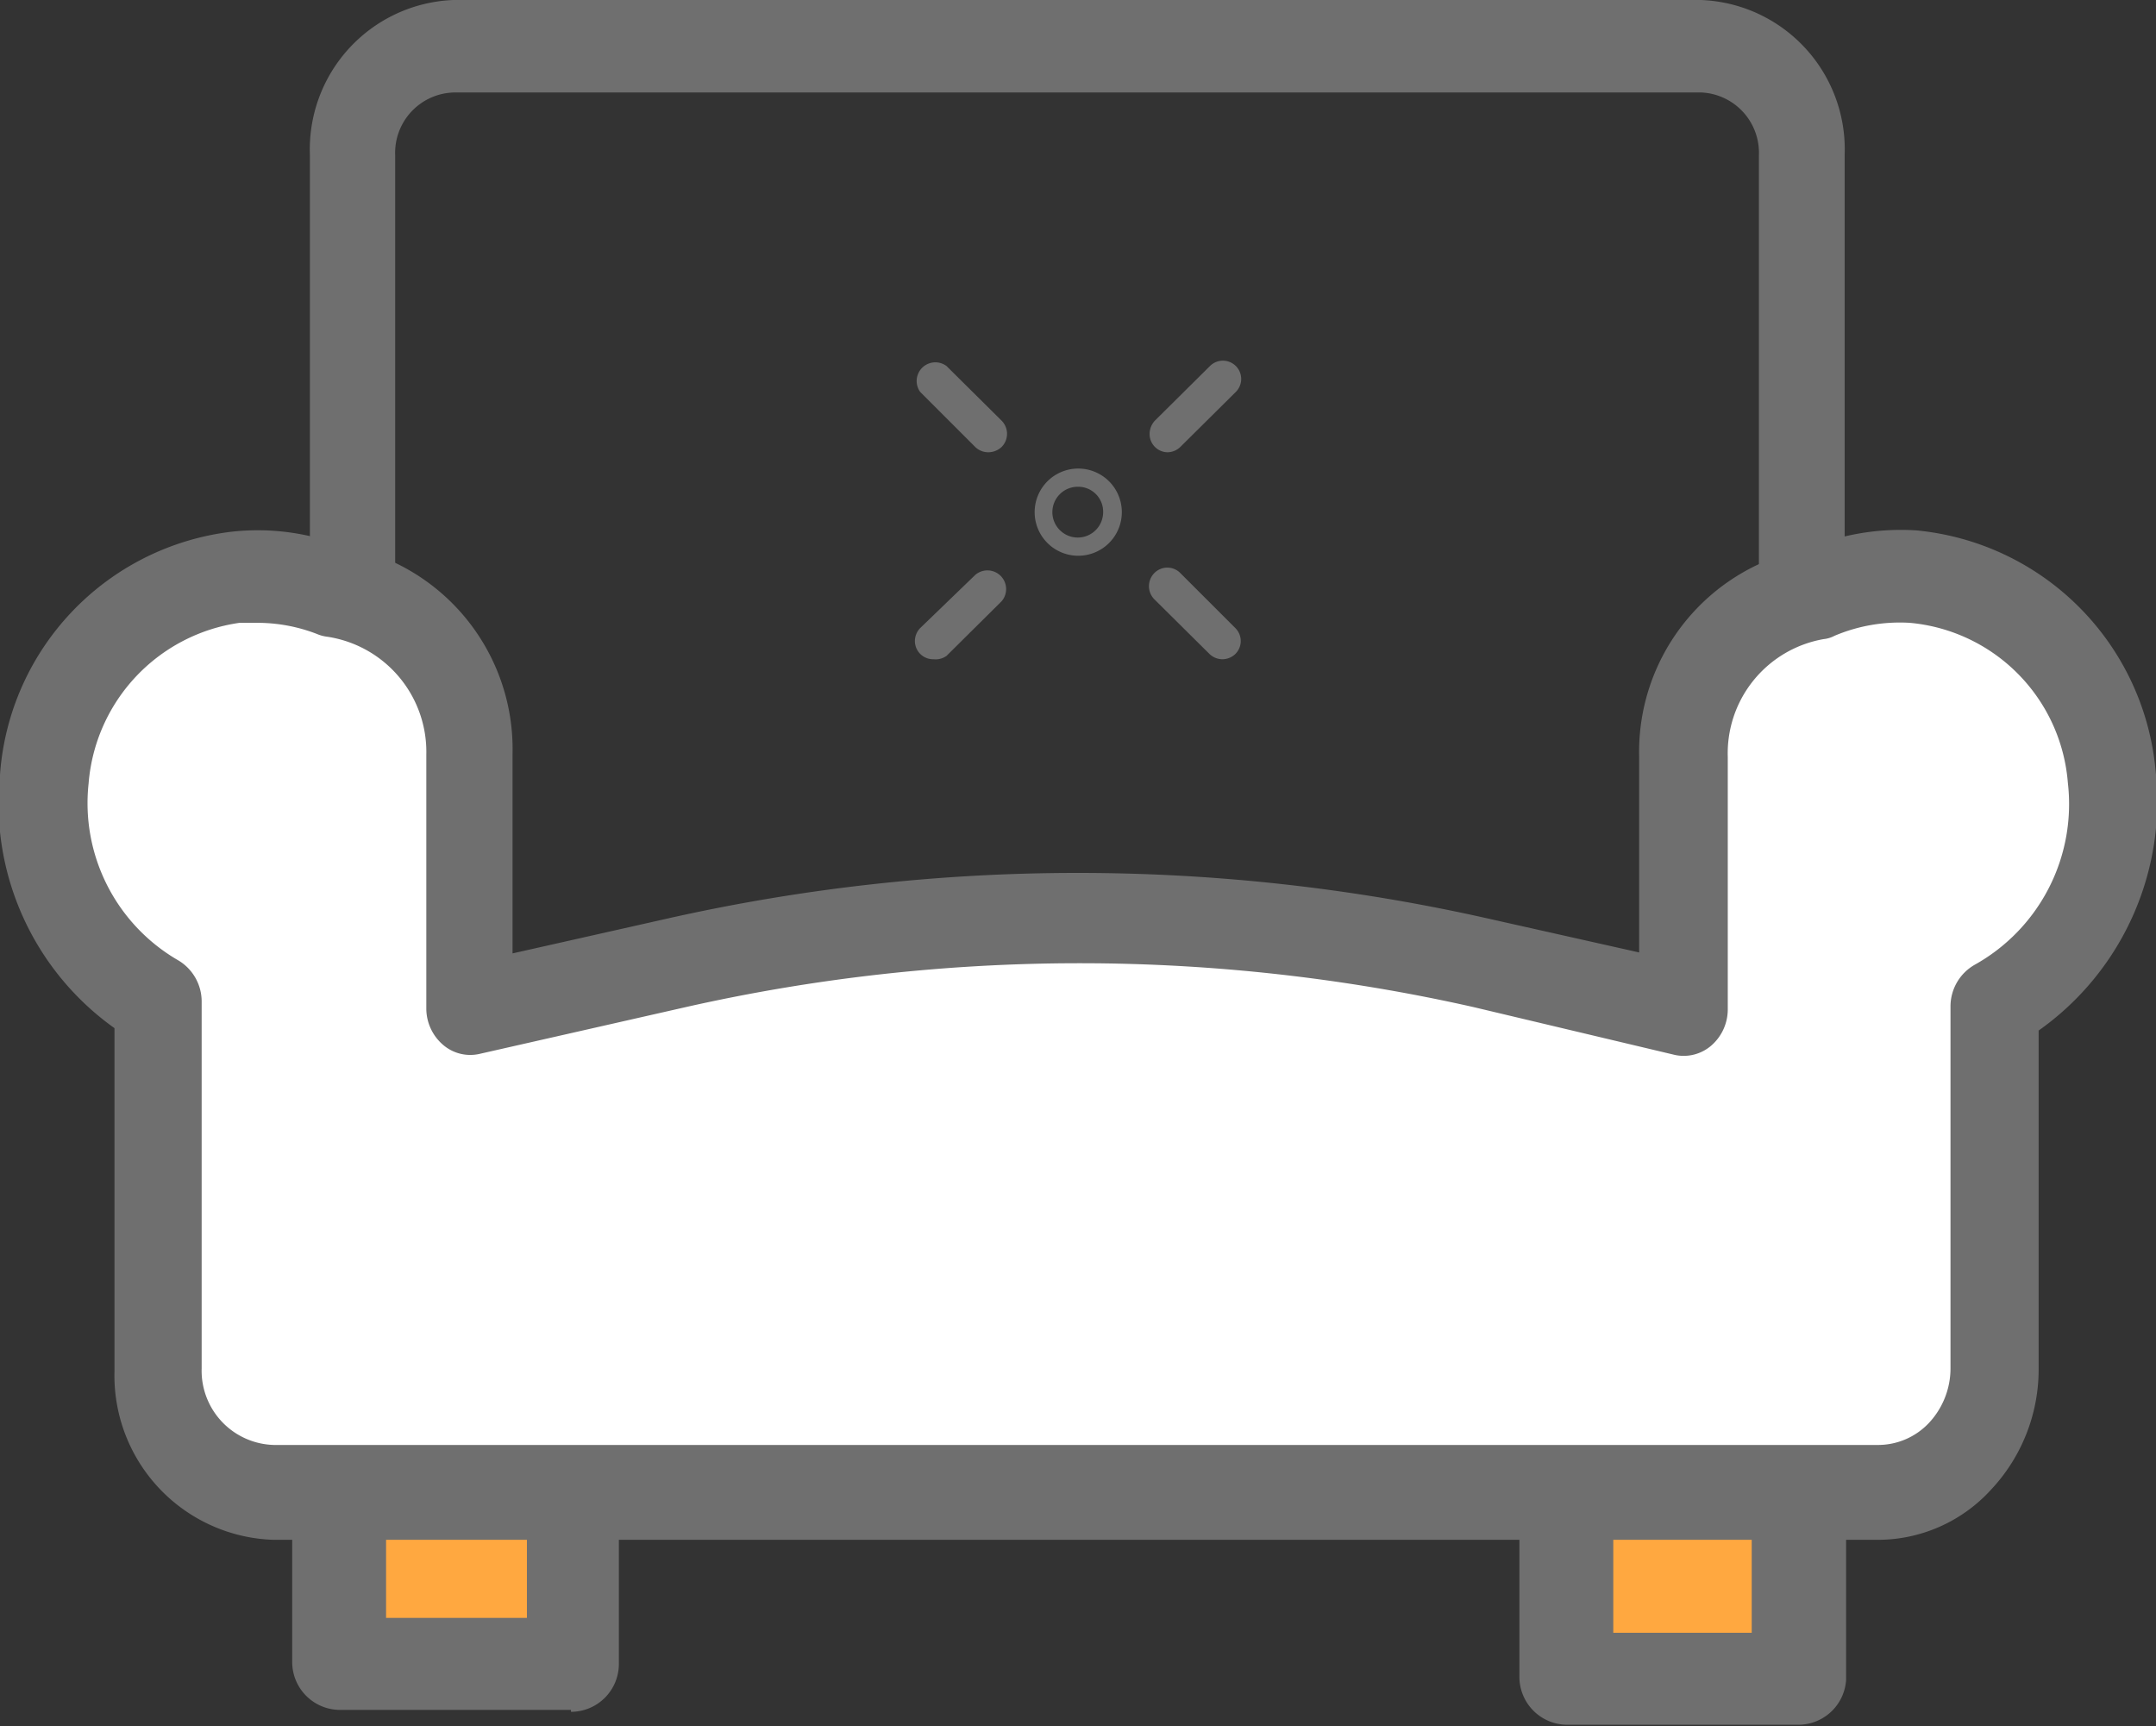<svg id="Layer_1" data-name="Layer 1" xmlns="http://www.w3.org/2000/svg" viewBox="0 0 45.01 36.03"><rect x="0" y="0" width="45.01" height="36.03" fill="#333333" stroke="none"/><defs><style>.cls-1{fill:#ffa840}.cls-2{fill:#6f6f6f}</style></defs><g id="Group_1584" data-name="Group 1584"><g id="Group_1582" data-name="Group 1582"><g id="Group_280" data-name="Group 280"><path id="Rectangle_158" data-name="Rectangle 158" class="cls-1" d="M7.1 28.82h4.82v5.91H7.1z"/><path id="Path_713" data-name="Path 713" class="cls-2" d="M11.92 35.69H7.1a1 1 0 01-1-1v-5.87a1 1 0 011-1h4.82a1 1 0 011 1v5.91a1 1 0 01-1 1zm-3.86-1.92H11v-4H8.06z"/></g><g id="Group_281" data-name="Group 281"><path id="Rectangle_159" data-name="Rectangle 159" class="cls-1" d="M32.72 29.16h4.82v5.91h-4.82z"/><path id="Path_714" data-name="Path 714" class="cls-2" d="M37.54 36h-4.82a1 1 0 01-1-1v-5.85a1 1 0 011-1h4.82a1 1 0 011 1v5.92a1 1 0 01-1 .93zm-3.86-1.92h2.89v-4h-2.89z"/></g><g id="Group_282" data-name="Group 282"><path id="Path_715" data-name="Path 715" class="cls-2" d="M37.61 28.56H7.36a.93.93 0 01-.89-1V3.24A3.12 3.12 0 019.46 0h26.05a3.12 3.12 0 013 3.24V27.6a.93.93 0 01-.9.96zM8.25 26.63h28.47V3.24a1.26 1.26 0 00-1.21-1.31h-26a1.26 1.26 0 00-1.26 1.31z"/></g><g id="Group_287" data-name="Group 287"><g id="Group_283" data-name="Group 283"><path id="Path_716" data-name="Path 716" class="cls-2" d="M20.63 9.44a.39.39 0 01-.27-.11l-1.15-1.15a.39.39 0 01.55-.54l1.15 1.14a.39.39 0 010 .55.41.41 0 01-.28.11z"/></g><g id="Group_284" data-name="Group 284"><path id="Path_717" data-name="Path 717" class="cls-2" d="M24.37 9.44a.38.38 0 01-.37-.38.41.41 0 01.11-.28l1.15-1.14a.38.38 0 01.54.54l-1.16 1.15a.39.39 0 01-.27.11z"/></g><g id="Group_285" data-name="Group 285"><path id="Path_718" data-name="Path 718" class="cls-2" d="M19.49 13.76a.38.38 0 01-.39-.38.39.39 0 01.11-.27L20.36 12a.39.39 0 01.55.55l-1.15 1.14a.39.39 0 01-.27.07z"/></g><g id="Group_286" data-name="Group 286"><path id="Path_719" data-name="Path 719" class="cls-2" d="M25.52 13.76a.39.39 0 01-.27-.11l-1.15-1.14a.39.39 0 010-.55.38.38 0 01.54 0l1.15 1.15a.38.38 0 010 .54.39.39 0 01-.27.11z"/></g></g><g id="Group_288" data-name="Group 288"><path id="Path_720" data-name="Path 720" class="cls-2" d="M22.51 11.6a.91.91 0 11.91-.91.91.91 0 01-.91.91zm0-1.44a.53.53 0 10.52.53.52.52 0 00-.52-.53z"/></g><g id="Group_289" data-name="Group 289"><path id="Path_721" data-name="Path 721" d="M41.57 28.62V21A4.76 4.76 0 0044 16.2a4.58 4.58 0 00-4.12-4.2 4.27 4.27 0 00-2 .35 3.38 3.38 0 00-2.83 3.41v5.31l-4.2-.95a38 38 0 00-16.78 0l-4.29 1v-5.38A3.37 3.37 0 007 12.33a4.14 4.14 0 00-2-.28 4.6 4.6 0 00-4 4.2 4.76 4.76 0 002.35 4.65v7.67a2.48 2.48 0 002.4 2.56h33.4a2.5 2.5 0 002.42-2.51z" fill="#fff"/><path id="Path_722" data-name="Path 722" class="cls-2" d="M39.2 32.14H5.71a3.43 3.43 0 01-3.32-3.52v-7.16A5.76 5.76 0 010 16.17a5.5 5.5 0 014.82-5.07 4.91 4.91 0 012.31.29 4.31 4.31 0 013.57 4.36v4.15l3.2-.72a39 39 0 0117.2 0l3.12.7V15.8a4.32 4.32 0 013.51-4.35 5.09 5.09 0 012.27-.38 5.54 5.54 0 015 5 5.86 5.86 0 01-2.44 5.44v7.09a3.67 3.67 0 01-1 2.5 3.2 3.2 0 01-2.36 1.04zM5.35 13H5a3.68 3.68 0 00-3.15 3.35 3.79 3.79 0 001.88 3.7 1 1 0 01.48.85v7.66a1.55 1.55 0 001.51 1.6h33.49a1.46 1.46 0 001.06-.46 1.67 1.67 0 00.45-1.14V21a1 1 0 01.5-.86 3.84 3.84 0 001.95-3.8 3.64 3.64 0 00-3.3-3.34 3.5 3.5 0 00-1.57.27.62.62 0 01-.23.07 2.42 2.42 0 00-2 2.46v5.27a1 1 0 01-.34.75.88.88 0 01-.76.2l-4.21-1a37.38 37.38 0 00-16.44 0L10 22a.87.87 0 01-.76-.2 1 1 0 01-.34-.75v-5.3a2.43 2.43 0 00-2.07-2.46.79.79 0 01-.22-.06A3.45 3.45 0 005.35 13z"/></g></g></g></svg>